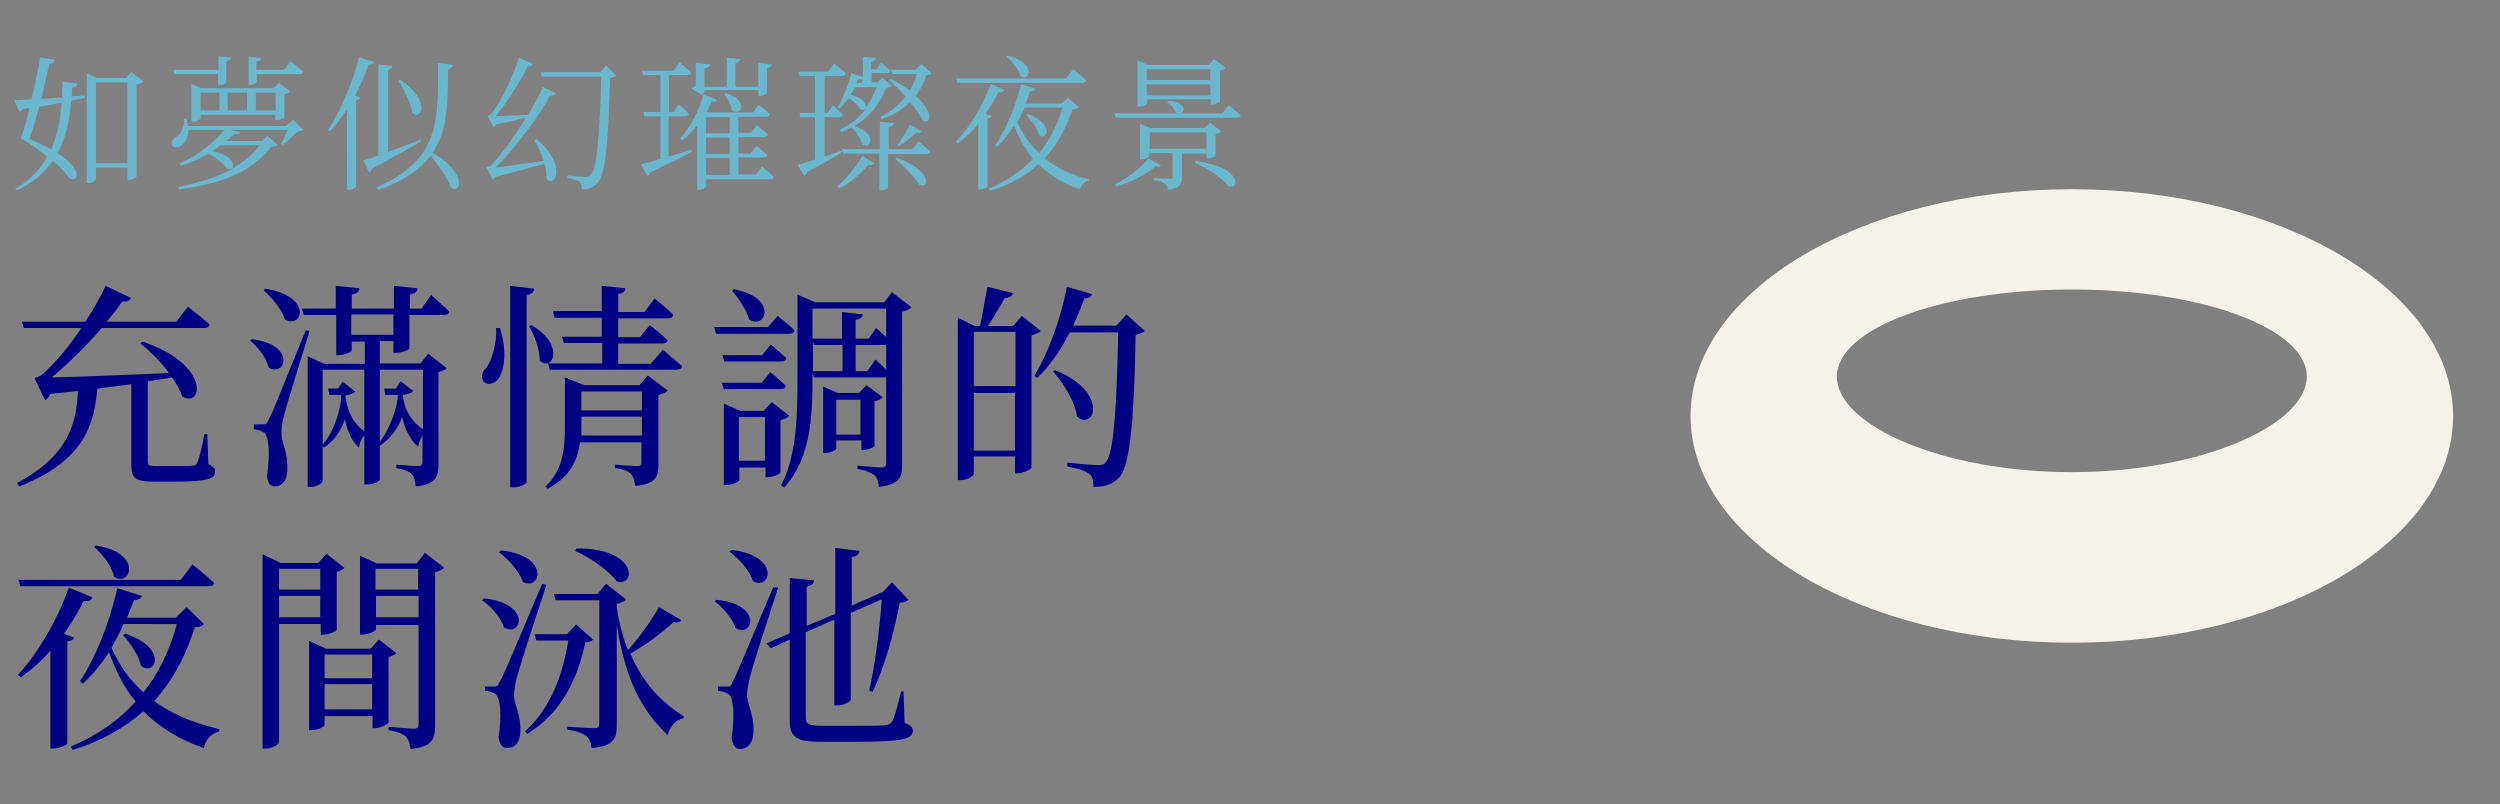 <?xml version="1.0" encoding="utf-8"?>
<!-- Generator: Adobe Illustrator 27.5.0, SVG Export Plug-In . SVG Version: 6.00 Build 0)  -->
<svg version="1.1" id="圖層_1" xmlns="http://www.w3.org/2000/svg" xmlns:xlink="http://www.w3.org/1999/xlink" x="0px" y="0px"
	 viewBox="0 0 516 166" style="enable-background:new 0 0 516 166;" xml:space="preserve">
<rect x="0" y="0" width="516" height="166" fill="#808080" stroke="none"/>
<style type="text/css">
	.st0{clip-path:url(#SVGID_00000087408781842029583930000002837446905411293569_);}
	.st1{fill:#F4F2EA;}
	.st2{fill:#6AB7CE;}
	.st3{fill:#000082;}
</style>
<g id="Group_3368_00000023281156143259332980000001489779109395289757_" transform="translate(515.129 8694.252)">
	<g>
		<defs>
			<rect id="SVGID_1_" x="-166.2" y="-8655.2" width="157.4" height="93.6"/>
		</defs>
		<clipPath id="SVGID_00000013194294796718066450000000181071463536665483_">
			<use xlink:href="#SVGID_1_"  style="overflow:visible;"/>
		</clipPath>
		
			<g id="Group_3367_00000121993453961100946830000014926545752666949022_" style="clip-path:url(#SVGID_00000013194294796718066450000000181071463536665483_);">
			<path id="Path_13940_00000069393965522208900420000015709414404169378715_" class="st1" d="M-87.5-8655.2
				c-43.4,0-78.7,21-78.7,46.8c0,25.8,35.2,46.8,78.7,46.8s78.7-21,78.7-46.8C-8.9-8634.3-44.1-8655.2-87.5-8655.2 M-87.5-8596.8
				c-26.8,0-48.5-9.7-48.5-19.7c0-10,21.7-18,48.5-18s48.5,8,48.5,18C-39.1-8606.5-60.8-8596.8-87.5-8596.8"/>
		</g>
	</g>
</g>
<g>
	<path class="st2" d="M17.5,20.2c-0.9,0.2-1.8,0.4-2.8,0.6c-0.3,3.9-1.1,7.6-2.8,10.8c5.5,3.6,4.2,6.2,2.4,5.2
		c-0.7-1.1-1.9-2.4-3.4-3.6c-1.7,2.5-4.1,4.5-7.4,6.1L3.1,39c3-1.7,5.2-4,6.6-6.7C8,30.9,6,29.5,4.3,28.6c0.5-1.5,1.2-3.8,1.8-6.3
		l-1.4,0.2c-0.2,0.4-0.4,0.6-0.7,0.6L3,20.7c0.9,0,2.1-0.1,3.5-0.2c0.8-3.3,1.5-6.7,1.8-8.7l3,0.6c-0.1,0.3-0.3,0.7-1.1,0.7
		c-0.4,1.9-1,4.6-1.7,7.3c1.3-0.1,2.8-0.2,4.3-0.3c0-1.1,0.1-2.2,0.1-3.3l3.1,0.5c-0.1,0.5-0.5,0.7-1.1,0.8c0,0.6-0.1,1.2-0.1,1.8
		l2.6-0.2L17.5,20.2z M12.7,21.2c-1.4,0.3-2.9,0.5-4.6,0.8c-0.6,2.4-1.4,4.7-2,6.7c1.8,0.8,3.2,1.4,4.5,2.1
		C11.8,27.9,12.5,24.7,12.7,21.2z M29.6,16.8c-0.2,0.3-0.7,0.5-1.4,0.7v18.9c0,0.2-0.9,0.7-1.6,0.7h-0.3v-2.5h-6.5V37
		c0,0.2-0.7,0.8-1.6,0.8h-0.3V15.1l2,1H26l1.1-1.3L29.6,16.8z M26.3,33.7V17h-6.5v16.7H26.3z"/>
	<path class="st2" d="M60.5,24.7l2.1,2.1c-0.2,0.2-0.5,0.3-1.1,0.3c-0.8,0.8-2.2,2.1-3.1,2.8l-0.4-0.2c0.4-0.8,1-2,1.4-2.9H47.5
		l2.1,0.5c-0.1,0.3-0.5,0.4-1.3,0.4c-0.5,0.5-1,1-1.6,1.4h7.4l1.1-1.1l2.1,1.9c-0.2,0.2-0.6,0.3-1.3,0.4c-4.1,5.1-9.9,7.6-19,8.8
		l-0.2-0.5c7.7-1.6,13.1-3.9,16.8-8.6h-8.1c-0.5,0.4-1.1,0.8-1.7,1.2c5.4,1,4.9,4.4,3,3.6c-0.7-1.1-2.3-2.3-3.8-3.1
		c-1.7,1-3.6,1.9-5.7,2.5l-0.3-0.4c3.9-1.7,7.4-4.6,9.3-7h-7.4c0,1.6-0.7,2.6-1.4,3.2c-0.7,0.5-1.7,0.6-2-0.1
		c-0.2-0.6,0.1-1.2,0.7-1.5c1-0.6,1.9-2.2,1.8-3.9h0.5c0.1,0.5,0.2,1,0.3,1.5h20.2L60.5,24.7z M35.8,14.4h9.3v-2.8l2.6,0.3
		c-0.1,0.4-0.3,0.6-1,0.7V17c0,0.2-0.7,0.6-1.3,0.6h-0.4v-2.3H36L35.8,14.4z M57.6,17.1l2.3,1.8c-0.2,0.2-0.7,0.5-1.2,0.6v4.7
		c0,0.2-0.9,0.6-1.6,0.6h-0.3v-1.1H41.4v0.8c0,0.1-0.9,0.6-1.6,0.6h-0.3v-7.8l2,0.9h15L57.6,17.1z M41.4,22.8h3.9v-3.7h-3.9V22.8z
		 M47,19.1v3.7h4v-3.7H47z M53,16.9c0,0.2-0.7,0.6-1.3,0.6h-0.4v-5.8l2.6,0.3c-0.1,0.4-0.3,0.6-1,0.7v1.7h5.7l1.4-1.8
		c0,0,1.6,1.3,2.6,2.2c-0.1,0.3-0.3,0.5-0.7,0.5H53V16.9z M52.8,19.1v3.7h4.1v-3.7H52.8z"/>
	<path class="st2" d="M77.2,12.8c-0.1,0.3-0.5,0.6-1.1,0.5c-0.8,2.2-1.7,4.4-2.8,6.4l1.1,0.4c-0.1,0.3-0.4,0.5-0.9,0.6v17.8
		c0,0.2-0.8,0.7-1.5,0.7h-0.4V22.6c-1.1,1.7-2.3,3.2-3.5,4.5l-0.4-0.3c2.4-3.6,5-9.4,6.4-15L77.2,12.8z M86.9,29.2
		c-2.4,1.4-5.8,3.3-10.1,5.6c-0.1,0.3-0.3,0.7-0.6,0.8L75,33.1c0.7-0.2,1.8-0.5,3.1-1V13.3l2.9,0.3c-0.1,0.4-0.3,0.7-0.9,0.8v17
		c2-0.8,4.4-1.7,6.8-2.6L86.9,29.2z M93.5,13.4c-0.1,0.4-0.3,0.7-1,0.8c-0.1,6.8,0,12.6-3.2,17.3c7.2,4.3,5.9,8.7,3.8,7.2
		c-0.7-1.9-2.6-4.6-4.2-6.6c-2.1,2.8-5.4,5.2-10.8,7.1l-0.3-0.6C91,32.9,90.4,24.6,90.4,13L93.5,13.4z M82.6,16.5
		c6.3,4,4.5,8.6,2.5,6.8c-0.3-2.1-1.7-4.9-2.9-6.6L82.6,16.5z"/>
	<path class="st2" d="M114.8,19.3c-0.2,0.3-0.6,0.5-1.2,0.4c-2.3,4.2-7.1,10.7-11.3,14.9c2.3-0.3,6-0.8,9.9-1.4
		c-0.5-1.6-1.2-3.1-1.9-4.3l0.4-0.2c6.2,4.9,4.1,10.3,2.1,8.2c0-1-0.1-2-0.4-3.1c-2.5,0.7-6.1,1.7-10.1,2.7
		c-0.2,0.3-0.4,0.5-0.6,0.6l-1.3-2.6c0,0,0.7-0.1,1-0.4c2.2-2.3,4.9-6.1,7.1-9.8c-1.6,0.4-3.8,0.9-6.1,1.4c-0.2,0.3-0.4,0.5-0.6,0.6
		l-1.2-2.5c0,0,0.6-0.1,0.8-0.3c2.1-2.6,4.8-8.5,5.7-11.6l2.9,1.3c-0.1,0.3-0.5,0.6-1.1,0.5c-1.4,3-4.2,7.4-6.6,10.3
		c1.6-0.1,4.1-0.1,6.7-0.3c1.3-2.2,2.4-4.2,3-5.8L114.8,19.3z M127.2,15.6c-0.2,0.2-0.6,0.4-1.3,0.5c-0.3,12.7-0.9,19.6-2.4,21.5
		c-0.9,1-2.1,1.5-3.4,1.5c0-0.7-0.1-1.2-0.4-1.5c-0.4-0.4-1.5-0.7-2.6-0.9l0-0.5c1.2,0.1,3,0.3,3.7,0.3c0.6,0,0.8-0.1,1.2-0.5
		c1.2-1.2,1.8-8.5,2.1-20.2h-12.3l-0.2-0.9h12.3l1.2-1.4L127.2,15.6z"/>
	<path class="st2" d="M138.1,32.3c1.5-0.5,3-0.9,4.6-1.4l0.1,0.4c-2,1.1-4.8,2.5-8.6,4.3c-0.1,0.3-0.3,0.6-0.6,0.7l-1.3-2.4
		c0.8-0.2,2.3-0.6,4-1.1v-8.8H133l-0.2-0.9h3.5v-7.6h-3.6l-0.2-0.9h6.5l1.3-1.7c0,0,1.5,1.2,2.4,2.1c-0.1,0.3-0.4,0.5-0.8,0.5h-3.8
		v7.6h0.9l1.1-1.6c0,0,1.4,1.2,2.1,2c-0.1,0.3-0.4,0.5-0.8,0.5h-3.4V32.3z M157.3,34.4c0,0,1.5,1.2,2.4,2.1
		c-0.1,0.3-0.4,0.5-0.8,0.5h-13.2v1.5c0,0.1-0.6,0.7-1.5,0.7h-0.3V25.9c-0.9,1.1-1.9,2.2-3.1,3.1l-0.4-0.4c2.3-2.5,4.1-6.4,4.8-9.2
		l2.8,1.2c-0.2,0.3-0.4,0.5-1.1,0.4c-0.3,0.7-0.7,1.4-1.1,2.1l0.3,0.1h9.3l1.2-1.6c0,0,1.5,1.1,2.3,2c-0.1,0.3-0.4,0.5-0.7,0.5h-5.8
		v3.3h2.6l1.2-1.6c0,0,1.4,1.1,2.3,2c-0.1,0.3-0.4,0.5-0.8,0.5h-5.3v3.4h2.5l1.2-1.6c0,0,1.4,1.1,2.3,1.9c-0.1,0.3-0.4,0.5-0.8,0.5
		h-5.2v3.5h3.6L157.3,34.4z M142.7,18.3c0.2-0.2,0.5-0.4,0.9-0.6v-4.7l3,0.3c-0.1,0.4-0.3,0.6-1.2,0.8v3.8h4.6v-6l2.8,0.3
		c-0.1,0.4-0.3,0.7-1,0.8v4.9h4.7V13l2.8,0.3c-0.1,0.4-0.3,0.7-1,0.8v5.1c0,0.2-0.8,0.6-1.5,0.6h-0.3v-1.2h-10.9l-0.7,1L142.7,18.3z
		 M145.7,24.2v3.3h4.9v-3.3H145.7z M150.6,28.4h-4.9v3.4h4.9V28.4z M145.7,36.1h4.9v-3.5h-4.9V36.1z M149.8,19.2
		c5,1.6,3.1,5,1.3,3.6c-0.2-1.1-1-2.6-1.6-3.4L149.8,19.2z"/>
	<path class="st2" d="M173.8,31.4c-1.6,1-4,2.4-7.2,4.1c-0.1,0.4-0.3,0.6-0.6,0.8l-1.4-2.3c0.8-0.2,2.1-0.6,3.6-1.1v-8.7h-3
		l-0.2-0.9h3.2v-7.6h-3.2l-0.2-0.9h6.1l1.3-1.7c0,0,1.5,1.2,2.4,2.1c-0.1,0.3-0.4,0.5-0.8,0.5h-3.6v7.6h0.6l1.1-1.6
		c0,0,1.3,1.2,2.1,2c-0.1,0.3-0.3,0.5-0.7,0.5h-3.1v8.1c1.1-0.4,2.3-0.7,3.5-1.2L173.8,31.4z M172.8,38.4c1.7-1.3,3.7-3.7,5.2-6.2
		l2.4,1.5c-0.2,0.3-0.6,0.5-1.2,0.3c-1.7,2.1-4,3.9-6,4.9L172.8,38.4z M172.8,22.2c1.1-1.7,2.3-4.6,2.9-7.1l2.4,0.8v-4.2l2.7,0.3
		c-0.1,0.4-0.4,0.7-1,0.8v1.5h1.1l1-1.4c0,0,1.2,1,1.9,1.7c-0.1,0.4-0.3,0.5-0.7,0.5h-3.2v1.9h1.3l0.9-1l2,1.7
		c-0.2,0.2-0.6,0.4-1.2,0.4c-1.5,3.6-3.4,6.1-6.6,7.9c4.9,1.5,3.5,5,1.7,3.8c-0.3-1.1-1.3-2.6-2.2-3.5c-0.7,0.3-1.4,0.7-2.2,1
		l-0.3-0.5c2.3-1.1,4-2.5,5.4-4.3c-0.2,0.2-0.6,0.3-1.1,0.1c-0.4-0.8-1.4-1.7-2.4-2.4c-0.6,0.8-1.2,1.6-1.9,2.2L172.8,22.2z
		 M189.6,29.2c0,0,1.5,1.2,2.4,2.1c-0.1,0.3-0.4,0.5-0.8,0.5h-7.9v6.9c0,0.2-0.8,0.6-1.4,0.6h-0.4v-7.6H174l-0.2-0.9h7.8v-5.7
		l2.9,0.3c-0.1,0.4-0.3,0.7-1.1,0.8v4.6h4.9L189.6,29.2z M176.5,18c-0.3,0.6-0.6,1.1-1,1.6c3,0.6,3.5,2.1,3.1,2.8
		c0.9-1.3,1.7-2.7,2.3-4.4H176.5z M178,16.2c-0.2,0.1-0.5,0.2-0.9,0.2c-0.1,0.2-0.2,0.4-0.3,0.7h1.1V16.2z M192.3,15.1
		c-0.2,0.3-0.5,0.4-1.1,0.4c-0.5,1.6-1.2,3-2.2,4.3c4,3.5,3.1,6.1,1.4,5c-0.5-1.1-1.4-2.4-2.6-3.7c-1.5,1.5-3.4,2.7-5.9,3.5
		l-0.2-0.5c2.2-1,3.9-2.5,5.2-4.2c-1.2-1.3-2.4-2.5-3.4-3.4l0.4-0.2c1.6,0.8,2.9,1.6,3.9,2.4c0.6-1.1,1.1-2.2,1.4-3.4h-5l-0.3-0.9
		h5.1l1.2-1.2L192.3,15.1z M185.1,32.6c7.6,2.6,6.7,6.7,4.6,5.5c-0.9-1.6-3.3-3.9-4.9-5.3L185.1,32.6z M190.2,27.1
		c-0.1,0.2-0.5,0.4-1.1,0.3c-0.8,0.8-2.3,2-3.6,2.8l-0.3-0.2c0.9-1.2,2.1-3.3,2.6-4.3L190.2,27.1z"/>
	<path class="st2" d="M204.7,23.9c-0.1,0.3-0.4,0.5-0.9,0.5v14.1c0,0.1-0.8,0.6-1.5,0.6h-0.4V25.6c-1.3,1.6-2.8,2.9-4.2,4l-0.4-0.4
		c2.6-2.7,5.5-7.1,7.2-11.9l2.8,1.2c-0.1,0.3-0.5,0.6-1.2,0.5c-0.8,1.6-1.7,3.1-2.7,4.5L204.7,23.9z M197.6,17.1l-0.2-0.9H220
		l1.5-1.9c0,0,1.7,1.3,2.7,2.3c-0.1,0.3-0.4,0.5-0.8,0.5H197.6z M222.6,22.1c-0.2,0.3-0.6,0.4-1.2,0.4c-1.3,3.8-3.1,7.3-5.8,10.2
		c2.4,1.9,5.4,3.4,9.2,4.3l-0.1,0.3c-0.9,0.2-1.5,0.8-1.8,1.8c-3.6-1.3-6.4-3.1-8.6-5.2c-2.5,2.3-5.7,4.2-9.9,5.5l-0.3-0.5
		c3.7-1.5,6.7-3.6,9.1-6.1c-1.6-2-2.9-4.3-3.9-6.9c-1.1,1.7-2.2,3.2-3.5,4.4l-0.4-0.3c2.1-3.1,4.2-7.8,5.3-12.6l3,0.9
		c-0.1,0.3-0.5,0.6-1.1,0.6c-0.3,0.8-0.6,1.7-0.9,2.5h7.4l1.3-1.2L222.6,22.1z M208,11.5c6,1.3,4.6,5.6,2.6,4.2
		c-0.3-1.4-1.7-3.1-2.9-4L208,11.5z M211.5,22.2c-0.5,1-1,2-1.5,3c1.1,2.5,2.5,4.6,4.5,6.4c2.2-2.8,3.8-5.9,4.8-9.4H211.5z
		 M212.1,23.5c5.6,2.1,4.1,5.7,2.4,4.4c-0.3-1.4-1.7-3.1-2.7-4.2L212.1,23.5z"/>
	<path class="st2" d="M253.6,21.7c0,0,1.5,1.2,2.5,2.1c-0.1,0.3-0.4,0.5-0.8,0.5h-25l-0.3-0.9h13.1c-0.1,0-0.3-0.1-0.4-0.1
		c-0.2-0.8-1.1-1.7-1.8-2.2l0.3-0.3c3.6,0.1,3.5,2.4,2.4,2.6h8.7L253.6,21.7z M239.6,34.1c-0.2,0.3-0.4,0.4-1.1,0.2
		c-1.7,1.6-5,3.3-8.1,4.2l-0.3-0.4c2.6-1.3,5.5-3.6,6.9-5.4L239.6,34.1z M236.7,21.4c0,0.2-0.8,0.6-1.6,0.6h-0.3v-9.5l2.1,0.9h12.6
		l1.1-1.2l2.4,1.8c-0.2,0.2-0.7,0.5-1.2,0.6v6.4c0,0.1-1,0.6-1.6,0.6h-0.3v-1.1h-13.1V21.4z M244,31.6v4.8c0,1.5-0.4,2.5-3,2.8
		c0-0.5-0.1-1.1-0.6-1.3c-0.4-0.3-1-0.6-2.3-0.7v-0.5c0,0,2.7,0.2,3.3,0.2c0.5,0,0.6-0.1,0.6-0.5v-4.8h-4.8v0.7
		c0,0.1-0.9,0.6-1.6,0.6h-0.3v-7.4l2.1,0.9h11.2l1.1-1.1l2.4,1.8c-0.2,0.2-0.6,0.5-1.2,0.6v4.4c0,0.2-1,0.6-1.6,0.6H249v-1H244z
		 M236.7,14.3v2.2h13.1v-2.2H236.7z M249.8,19.7v-2.3h-13.1v2.3H249.8z M237.3,30.7H249v-3.4h-11.7V30.7z M246.8,33.2
		c10,1.4,8.9,6.2,6.7,5.2c-1-1.3-3.5-3.4-6.9-4.7L246.8,33.2z"/>
	<path class="st3" d="M43,95.8c1.1,0.5,1.4,0.9,1.4,1.5c0,1.5-1.5,2.1-8.4,2.1h-4.4c-3.7,0-4.5-0.8-4.5-3.4V79.3
		c-2.2,0.3-4.5,0.6-7,0.9c-0.7,7.5-2.7,14.9-16.1,20.2l-0.5-0.7c10.8-5.7,12.3-12.6,12.6-19c-1.9,0.2-3.7,0.4-5.7,0.6
		c-0.3,0.7-0.7,1.1-1.1,1.3L7.1,78c0,0,1-0.2,1.5-0.6c2.5-2.1,5.6-5.8,8.2-9.7H4.9l-0.4-1.3h13.1c1.8-2.7,3.3-5.4,4.2-7.4l5.2,2.5
		c-0.2,0.5-0.8,0.9-1.8,0.7c-0.8,1.3-1.9,2.7-3.2,4.2h14.4l2.4-3.1c0,0,2.8,2.2,4.5,3.7c-0.1,0.5-0.6,0.7-1.2,0.7H21
		c-3.1,3.6-6.9,7.3-10.3,10.2c5.5-0.1,14.6-0.5,24.2-0.9c-1.7-2.3-3.9-4.5-5.9-6.1l0.4-0.4c14.4,4.9,12.3,13.9,8.2,11.3
		c-0.4-1.3-1.1-2.5-2.1-3.9c-1.5,0.3-3.2,0.5-5,0.8v0.8v15.7c0,0.8,0.2,1,1.8,1h3.9c1.7,0,3,0,3.6-0.1c0.5,0,0.7-0.2,0.9-0.6
		c0.4-0.8,1-3.2,1.5-5.9h0.6L43,95.8z"/>
	<path class="st3" d="M52,70c9.4,1.2,6.8,8.1,3.4,5.8c-0.4-2-2.2-4.2-3.8-5.5L52,70z M63.9,68.3c-1.6,5.3-4.7,15.1-5.2,17.2
		c-0.4,1.3-0.6,2.7-0.6,3.9c0,2,1.4,4,1.2,7.8c-0.1,2-1.1,3.2-2.6,3.2c-0.9,0-1.5-0.8-1.6-2.2c0.7-4.5,0.4-8.3-0.6-8.9
		c-0.6-0.4-1.2-0.6-2.1-0.7v-1h1.9c0.5,0,0.7,0,1.1-0.9c0.8-1.5,0.8-1.5,7.7-18.5L63.9,68.3z M54.8,59.6c10,1.6,7.5,8.5,4,6.3
		c-0.7-2.1-2.7-4.5-4.4-6L54.8,59.6z M81.2,72.7v-2.3h-2.8V75h8.4l1.6-2l3.8,3c-0.3,0.3-0.9,0.6-1.7,0.8v19c0,2.6-0.5,4.2-4.7,4.6
		c-0.1-1.1-0.3-2-0.8-2.5c-0.6-0.6-1.5-1-3.2-1.3v-0.7c0,0,3.7,0.3,4.5,0.3c0.7,0,0.9-0.3,0.9-0.9v-5.4c-0.4,0.6-0.7,1.4-0.9,2.3
		c-1.5-1.2-2.8-3.7-3.3-6.1c-0.8,2.3-2.6,4.6-4.6,5.9V99c0,0.2-1.1,1-2.6,1h-0.6V89.9c-0.6,0.5-1,1.5-1.1,2.5
		c-1.4-1.2-2.5-3.5-2.9-5.9c-0.8,2.5-2.4,4.7-4.4,5.9L66.6,92v7.3c0,0.4-1.2,1.2-2.6,1.2h-0.5v-27l3.4,1.6h8.4v-4.6h-2.7v1.8
		c0,0.3-1.4,1-2.6,1h-0.6v-8.3h-6.7l-0.4-1.3h7V59l4.9,0.5c-0.1,0.7-0.5,1.1-1.6,1.3v2.9h8.7V59l4.9,0.5c-0.1,0.7-0.5,1.1-1.6,1.3
		v2.9H87l2-2.8c0,0,2.3,2,3.7,3.4c-0.1,0.5-0.5,0.7-1.1,0.7h-7.1v6.9c0,0.3-1.5,0.9-2.6,0.9H81.2z M71.4,82.3
		c0.4,3.1,1.8,5.3,3.8,6.7V76.3h-8.6v15.5c1.7-1.9,3.4-5.7,3.8-9.4v-0.9H68l-0.3-1.3h2.1l0.9-1.4l2.6,2c-0.3,0.4-1,0.7-2,0.8V82.3z
		 M81.2,64.9h-8.7v4.2h8.7V64.9z M78.4,76.3v14.9c1.6-2.1,3.2-5.6,3.7-9v-0.7h-2.6l-0.2-1.3h2.4l1-1.5l2.6,2
		c-0.4,0.4-1.1,0.7-2.1,0.8l0,0.6c0.5,3,2,5.1,4.1,6.5V76.3H78.4z"/>
	<path class="st3" d="M103.2,67.7c1.5,4.8,0.9,8.5-0.2,10.3c-0.8,1.2-2.4,1.7-3.2,0.7c-0.6-0.9-0.3-2,0.6-2.8c1.1-1.5,2.2-5.1,2-8.2
		L103.2,67.7z M110.3,59.6c-0.1,0.6-0.4,1.1-1.6,1.3v38.5c0,0.5-1.4,1.2-2.7,1.2h-0.7V59L110.3,59.6z M109.7,67.1
		c7.2,4.3,4.2,9.8,1.7,7.3c0-2.3-1.1-5.2-2.2-7.1L109.7,67.1z M133.7,77.5l4.1,3.1c-0.3,0.4-1,0.7-1.9,0.9v14.3
		c0,2.6-0.5,4.1-4.8,4.5c-0.1-1.1-0.4-1.9-0.9-2.5c-0.5-0.5-1.5-1-3.3-1.2v-0.7c0,0,3.8,0.3,4.6,0.3c0.7,0,0.9-0.3,0.9-0.9v-4h-12.7
		c-0.5,3.6-1.9,7.1-6.7,9.6l-0.4-0.5c3.7-3.5,4-8,4-12.6v-9.9l4,1.6H132L133.7,77.5z M136.8,72.2c0,0,2.4,2,4,3.4
		c-0.1,0.5-0.6,0.7-1.2,0.7h-26.1l-0.4-1.3h11.2v-4.2h-7.9l-0.4-1.3h8.2v-3.9h-9.7l-0.4-1.4h10.1V59l4.9,0.5c-0.1,0.6-0.4,1-1.5,1.2
		v3.7h5.4l2.1-2.8c0,0,2.5,2,3.9,3.4c-0.1,0.5-0.6,0.7-1.1,0.7h-10.3v3.9h4.5l2-2.5c0,0,2.3,1.8,3.7,3.1c-0.1,0.5-0.5,0.7-1.1,0.7
		h-9.1v4.2h6.7L136.8,72.2z M132.5,89.9v-3.9H120v1.7c0,0.7,0,1.4,0,2.2H132.5z M120,80.8v3.9h12.5v-3.9H120z"/>
	<path class="st3" d="M160.5,65.2c0,0,2.2,1.7,3.5,3c-0.1,0.5-0.6,0.7-1.2,0.7h-15l-0.4-1.4h11.1L160.5,65.2z M157.3,73.3l1.8-2.2
		c0,0,1.9,1.6,3.2,2.8c-0.1,0.5-0.5,0.7-1.1,0.7h-11.7l-0.4-1.3H157.3z M149.4,80.4l-0.4-1.4h8.2l1.8-2.2c0,0,1.9,1.6,3.2,2.8
		c-0.1,0.5-0.5,0.7-1.1,0.7H149.4z M162.9,85.8c-0.3,0.4-0.9,0.7-1.8,0.9v10.8c0,0.3-1.6,1-2.6,1h-0.5v-2h-5.4v2.6
		c0,0.3-1.4,1-2.7,1h-0.5V83.3l3.4,1.5h4.8l1.7-1.8L162.9,85.8z M151.5,59.7c9.3,1.8,6.5,8.5,3.1,6.2c-0.5-1.9-2.2-4.4-3.5-5.9
		L151.5,59.7z M157.9,95.1v-9h-5.4v9H157.9z M188.1,63.4c-0.3,0.4-1,0.8-1.9,0.9v31.5c0,2.7-0.5,4.2-4.8,4.7c-0.1-1.1-0.4-2-0.9-2.4
		c-0.7-0.5-1.6-1-3.5-1.3v-0.7c0,0,4,0.4,4.9,0.4c0.8,0,1-0.3,1-1V77.9c-0.1,0-0.2,0-0.3,0H168l-0.3-1v0.9c0,7.6-0.2,16.6-5.8,22.8
		l-0.7-0.4c3.3-6.3,3.4-14.5,3.4-22.4v-17l3.7,1.6h14.2l1.6-2.1L188.1,63.4z M167.7,63.6v6.3h6.1v-5.5l4.3,0.5
		c-0.1,0.5-0.5,1-1.5,1.1v3.9h2.7l1.5-2.2c0,0,1.1,0.9,2.1,1.9v-5.9H167.7z M173.9,76.6v-5.4h-5.9l-0.2-0.8v6.2H173.9z M172.6,91
		v1.6c0,0.3-1.2,0.9-2.3,0.9h-0.4V79.8l3,1.3h4.4l1.5-1.6l3.4,2.5c-0.3,0.3-0.9,0.7-1.7,0.8v9.2c0,0.3-1.4,0.9-2.3,0.9h-0.4v-2
		H172.6z M172.6,82.5v7.2h5v-7.2H172.6z M180.7,74.2c0,0,1.2,1.1,2.2,2.1v-5.1h-0.3h-6v5.4h2.4L180.7,74.2z"/>
	<path class="st3" d="M214.8,68.3c-0.3,0.4-1,0.7-1.9,0.9v27.3c0,0.3-1.7,1.2-2.9,1.2h-0.5v-3.5H201v3.6c0,0.4-1.3,1.3-2.7,1.3h-0.6
		V65.6l3.5,1.7h1.1c0.4-2.3,1.1-5.7,1.5-8.1l5.3,1.3c-0.2,0.6-0.8,1-1.7,1c-1,1.7-2.3,4-3.5,5.8h5.2l1.8-2.1L214.8,68.3z M201,68.5
		v11.2h8.6V68.5H201z M209.5,92.9V81.1H201v11.9H209.5z M236.3,68.3c-0.4,0.4-0.9,0.6-1.9,0.8c-0.3,17.1-1.1,26.5-3.2,29.2
		c-1.3,1.6-3.1,2.2-5.5,2.2c0-1.2-0.2-2.2-0.9-2.7c-0.7-0.6-2.5-1.2-4.5-1.5l0-0.8c2.1,0.2,5.2,0.5,6.3,0.5c0.9,0,1.2-0.1,1.6-0.6
		c1.7-1.6,2.3-11.5,2.6-26.8h-10c-1.9,3.7-4.2,7-6.7,9.4l-0.6-0.4c2.7-4.5,5.4-11.5,6.7-18.4l5.2,1.5c-0.2,0.5-0.7,0.9-1.6,0.9
		c-0.7,2-1.5,3.8-2.3,5.6h8.9l2.1-2.3L236.3,68.3z M217.8,76.4c11.2,4.6,8.1,12.6,4.5,9.6c-0.4-3.1-2.8-6.9-4.9-9.3L217.8,76.4z"/>
	<path class="st3" d="M15.3,131.6c-0.1,0.4-0.6,0.7-1.4,0.8v21c0,0.3-1.5,1.1-2.9,1.1h-0.6v-20.2c-1.9,2.2-4,4-6.1,5.5l-0.6-0.5
		c3.8-4.1,8-10.9,10.5-18l4.9,2c-0.2,0.5-0.8,0.9-1.8,0.7c-1.2,2.4-2.6,4.7-4.1,6.8L15.3,131.6z M4.2,121l-0.4-1.3h33.5l2.4-3.2
		c0,0,2.8,2.2,4.5,3.8c-0.1,0.5-0.6,0.7-1.2,0.7H4.2z M42.1,128.8c-0.3,0.4-0.8,0.6-1.9,0.7c-1.8,5.7-4.4,10.8-8.4,15.2
		c3.5,2.6,8,4.5,13.5,5.8l-0.1,0.5c-1.7,0.5-2.8,1.6-3.1,3.4c-5.3-1.8-9.3-4.4-12.5-7.6c-3.7,3.3-8.5,6.1-14.6,8l-0.4-0.7
		c5.5-2.3,9.9-5.4,13.4-9.3c-2.4-2.9-4.1-6.3-5.5-10.2c-1.6,2.5-3.4,4.7-5.4,6.5l-0.6-0.5c3.1-4.6,6.1-11.9,7.7-19.2l5.1,1.6
		c-0.2,0.5-0.7,0.9-1.7,0.9c-0.4,1.3-0.9,2.4-1.4,3.6h10.1l2.2-2.2L42.1,128.8z M19.8,112.6c9.9,1.5,7.1,8.8,3.7,6.4
		c-0.4-2.2-2.4-4.7-4.1-6.1L19.8,112.6z M25.5,128.8c-0.7,1.7-1.6,3.3-2.5,4.9c1.6,3.5,3.7,6.6,6.6,9.2c3.3-4.1,5.5-8.9,6.9-14.1
		H25.5z M25.9,130.8c9,3,6.1,9,3.2,6.6c-0.4-2-2.2-4.7-3.7-6.3L25.9,130.8z"/>
	<path class="st3" d="M57.6,128.8v24.3c0,0.5-1.2,1.4-2.8,1.4h-0.6v-40.1l3.7,1.8h7.8l1.7-1.9l3.7,2.9c-0.3,0.3-0.9,0.7-1.6,0.8V130
		c0,0.3-1.7,1-2.8,1h-0.5v-2.2H57.6z M57.6,117.4v4.3h8.5v-4.3H57.6z M66.1,127.5V123h-8.5v4.4H66.1z M81.8,134.8
		c-0.2,0.3-0.9,0.6-1.6,0.8v13.5c0,0.3-1.7,1.2-2.8,1.2h-0.5v-2.5H67v1.8c0,0.4-1.4,1.1-2.7,1.1h-0.5v-18.4l3.5,1.6h9.2l1.7-1.9
		L81.8,134.8z M67,135.1v4.9h9.8v-4.9H67z M76.8,146.4v-5.2H67v5.2H76.8z M91.7,117.2c-0.3,0.3-1,0.7-1.9,0.9v31.6
		c0,2.8-0.5,4.4-5.1,4.9c-0.1-1.1-0.4-2-0.9-2.6c-0.7-0.5-1.6-1-3.6-1.3v-0.7c0,0,4.2,0.4,5.2,0.4c0.8,0,1-0.3,1-1v-20.4h-8.8v0.9
		c0,0.3-1.5,1.1-2.9,1.1h-0.4v-16.3l3.5,1.6h8.2l1.7-2.2L91.7,117.2z M77.5,117.4v4.3h8.8v-4.3H77.5z M86.4,127.5V123h-8.8v4.4H86.4
		z"/>
	<path class="st3" d="M99.9,123.5c10,1.1,7.7,8.2,4.1,6c-0.6-2.1-2.7-4.4-4.5-5.6L99.9,123.5z M112.8,120.7
		c-1.9,5.7-5.4,16.4-6,18.7c-0.4,1.4-0.7,2.9-0.7,4.1c0,2.1,1.5,4,1.3,7.7c-0.1,2-1.1,3.2-2.8,3.2c-0.9,0-1.5-0.8-1.7-2.2
		c0.7-4.5,0.4-8.2-0.6-8.9c-0.6-0.5-1.3-0.6-2.2-0.7v-0.9h1.9c0.5,0,0.7,0,1.1-0.9c0.9-1.6,0.9-1.6,8.8-20.3L112.8,120.7z
		 M103.4,113.6c10.3,1.1,8.2,8.5,4.5,6.5c-0.7-2.2-3-4.7-4.9-6.1L103.4,113.6z M122.4,132c-0.3,0.4-0.7,0.5-1.6,0.6
		c-1.5,7.2-4.7,14.4-12,18.9l-0.4-0.6c5.2-4.6,7.8-11.7,8.9-18.7h-6.6l-0.4-1.3h6.7l1.9-2L122.4,132z M140.6,128
		c-0.3,0.4-0.7,0.6-1.6,0.4c-2.1,2-5.5,4.6-8.9,6.5c2.7,6.4,6.8,10.3,11.1,13l-0.2,0.4c-1.5,0.2-2.6,1.5-3.2,3.4
		c-5.3-5-8.7-11.2-10.5-22.8v20.8c0,2.7-0.6,4.3-5.2,4.7c-0.1-1.1-0.4-1.9-1.1-2.5c-0.7-0.5-1.8-1-3.9-1.3V150c0,0,4.7,0.3,5.6,0.3
		c0.8,0,1-0.3,1-0.9v-25.5h-9l-0.4-1.3h9l1.8-2.1l4.1,3.2c-0.3,0.4-1,0.8-1.9,0.9v0.7c0.5,3.4,1.3,6.3,2.3,8.9
		c2.4-2.7,5.1-6.5,6.4-8.9L140.6,128z M119,113.2c12.6-0.1,12.4,8,8.3,6.8c-1.7-2.3-5.6-5-8.6-6.3L119,113.2z"/>
	<path class="st3" d="M147.9,123.8c9.8,1,7.4,8,3.9,5.8c-0.6-2-2.6-4.2-4.3-5.5L147.9,123.8z M160.6,121.3
		c-1.8,5.6-5.2,15.9-5.7,18.1c-0.4,1.4-0.7,2.8-0.7,4c0,2.1,1.5,4,1.3,7.9c-0.1,2-1.1,3.3-2.8,3.3c-0.9,0-1.5-0.8-1.7-2.3
		c0.7-4.6,0.4-8.4-0.6-9c-0.6-0.4-1.2-0.6-2.2-0.7v-0.9h1.9c0.6,0,0.7,0,1.1-0.9c0.8-1.6,0.8-1.6,8.4-19.6L160.6,121.3z M151,113.5
		c10.4,1.3,7.9,8.6,4.4,6.4c-0.7-2.2-2.9-4.6-4.8-6L151,113.5z M186.7,149.2c1.3,0.5,1.7,0.9,1.7,1.6c0,1.8-2.1,2.3-12.1,2.3h-6.9
		c-4.9,0-6.4-0.9-6.4-4.3V132l-3.9,1.8l-0.9-1l4.8-2.1v-11.4l5,0.5c0,0.6-0.5,1.1-1.5,1.3v8.1l5.9-2.5v-13.6l5,0.6
		c-0.1,0.6-0.4,1.1-1.6,1.3V125l6.1-2.7l0.3-0.1l1.9-2l3.4,3.6c-0.4,0.4-0.8,0.5-1.8,0.6c-1,5.4-3,13.1-5.6,18.4l-0.7-0.3
		c1.3-5.5,2.2-13.4,2.6-18.8l-6.4,2.8v17.9c0,0.4-1.5,1.2-2.7,1.2h-0.7v-17.7l-5.9,2.6V148c0,1.4,0.5,1.8,3.3,1.8h6.8
		c3,0,5.3,0,6.3-0.1c0.7-0.1,1.1-0.3,1.4-0.7c0.5-0.8,1.1-3.1,1.9-6.3h0.5L186.7,149.2z"/>
</g>
</svg>
